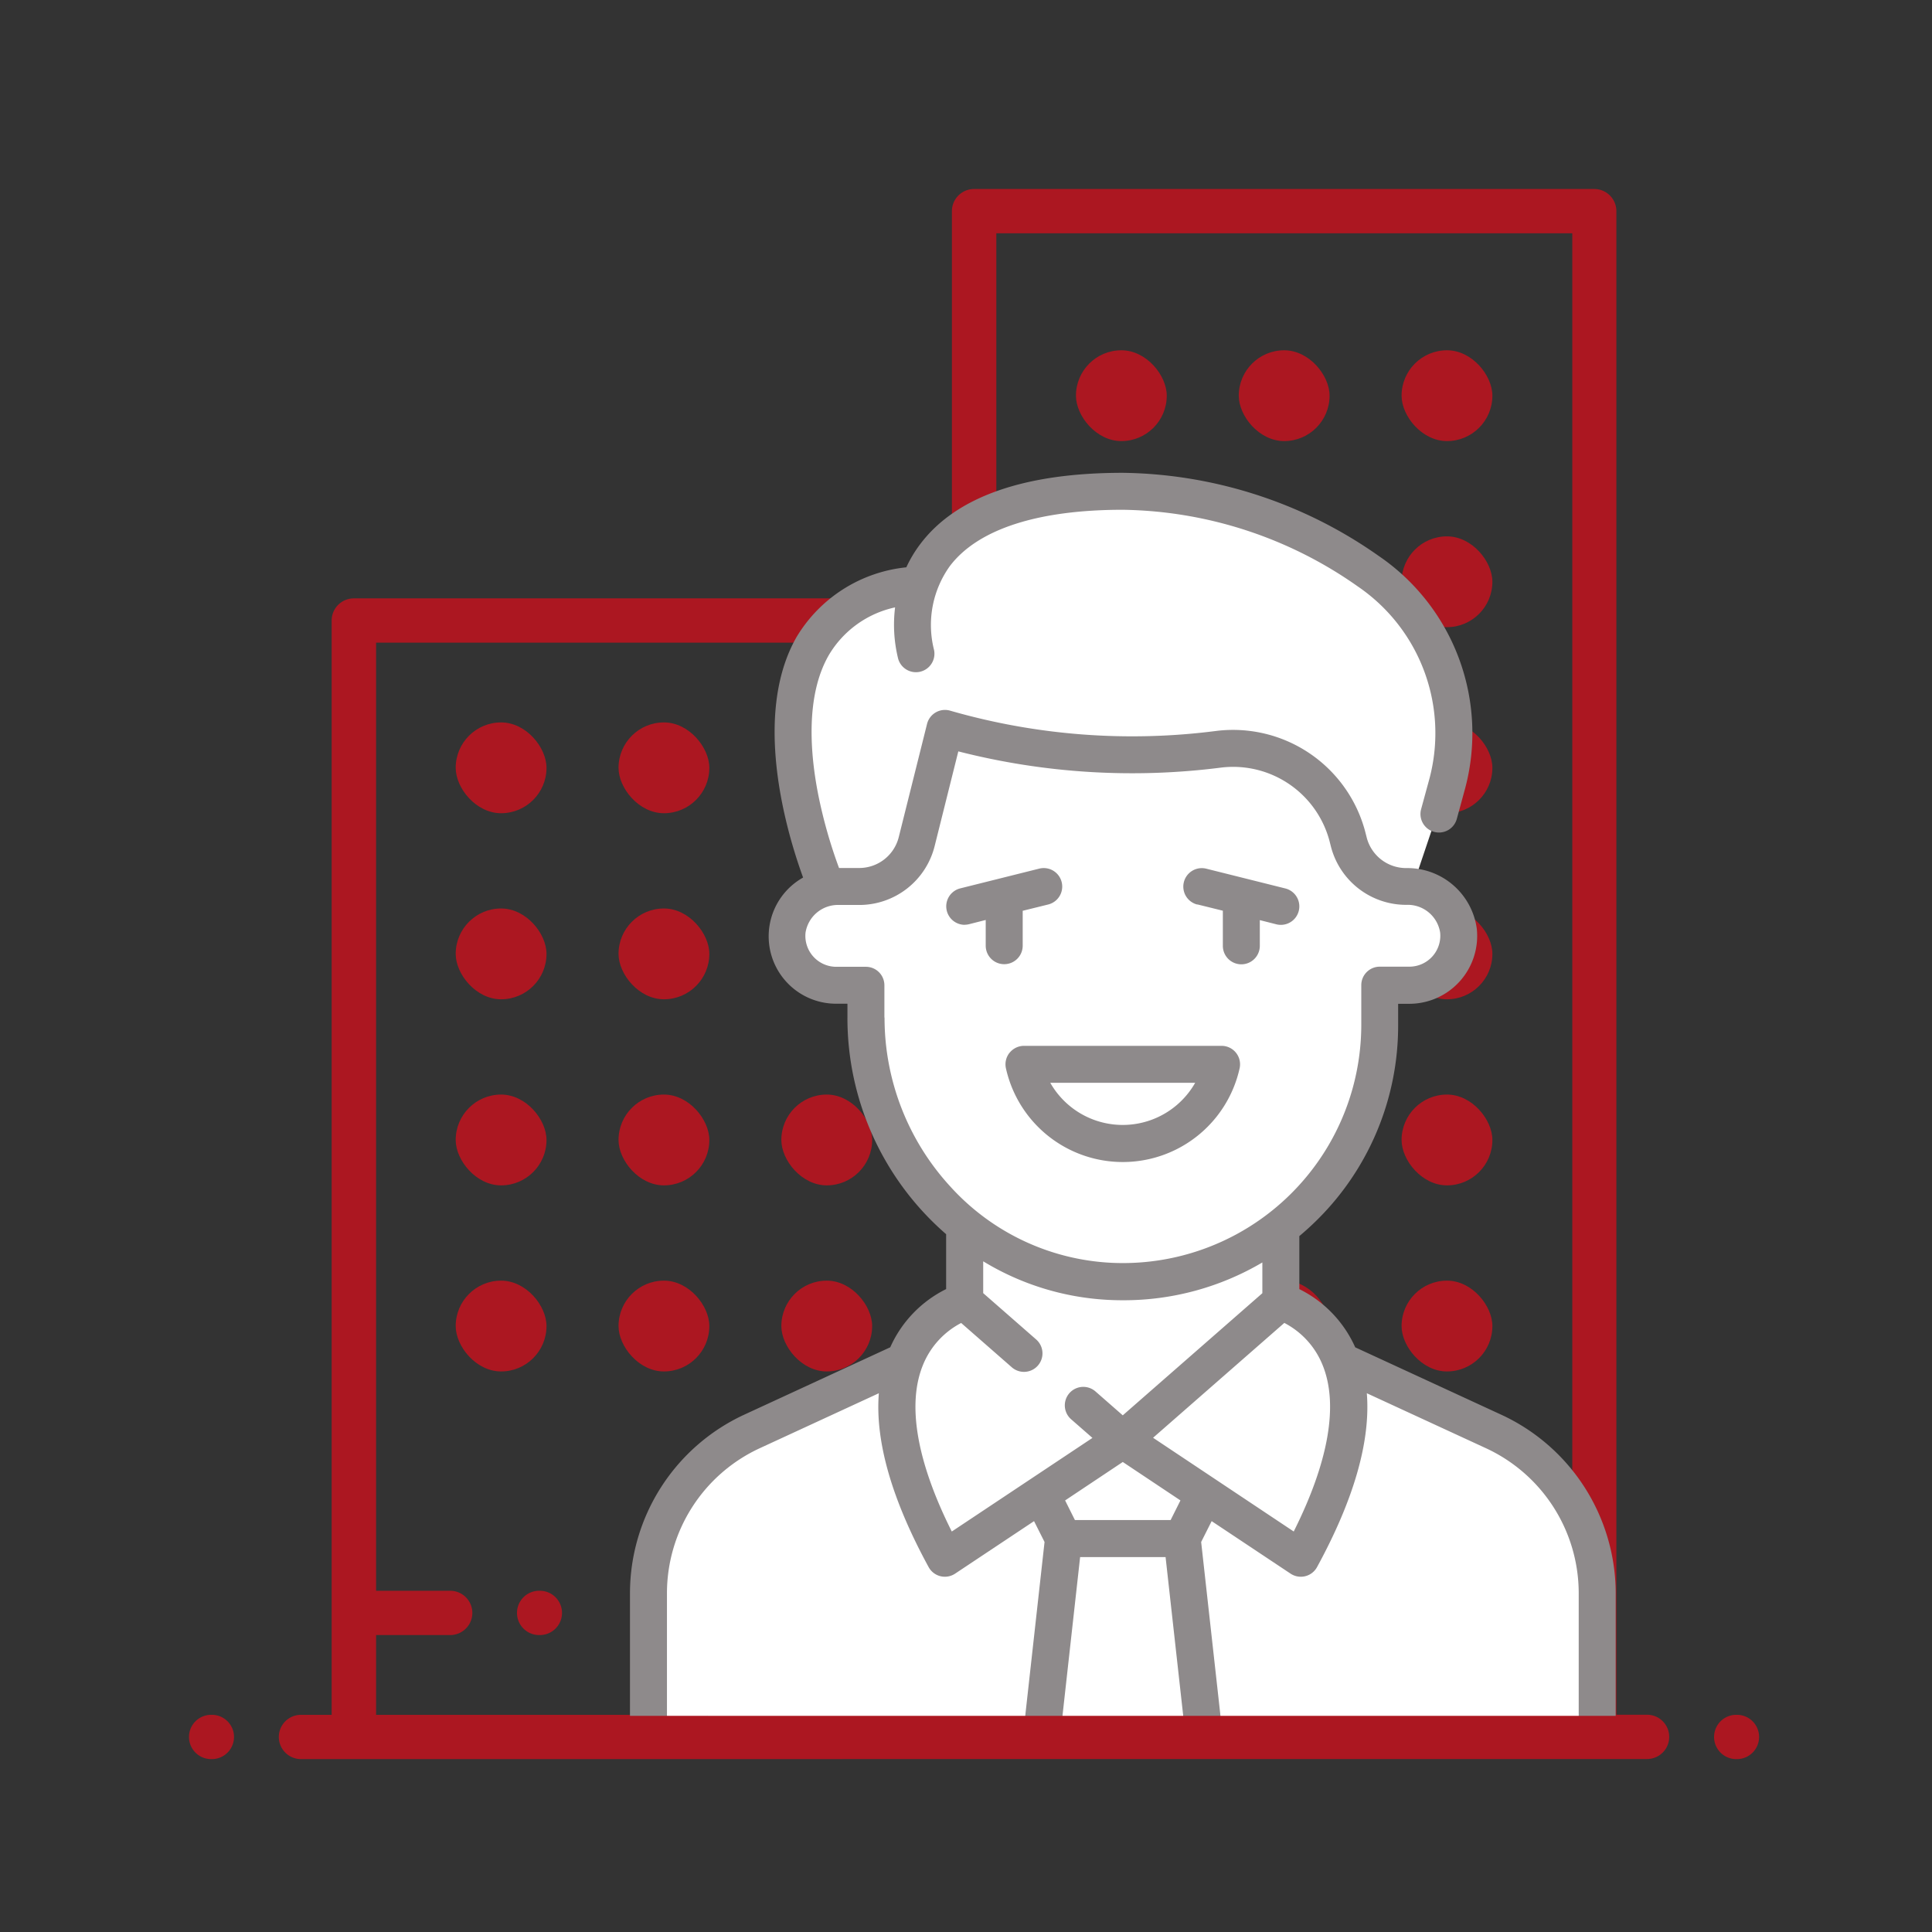 <svg xmlns="http://www.w3.org/2000/svg" width="92" height="92" viewBox="0 0 92 92"><rect x="0" y="0" width="92" height="92" fill="#333333" stroke="none"/><defs><style>.a{fill:rgba(199,199,199,0);}.b{fill:#ac1721;}.c{fill:#fff;}.d{fill:#8e8a8b;}</style></defs><g transform="translate(-356 -1228)"><rect class="a" width="92" height="92" rx="4" transform="translate(356 1228)"/><g transform="translate(-875.065 1165.096)"><rect class="b" width="4.324" height="4.324" rx="2.162" transform="translate(1252.765 97.305)"/><rect class="b" width="4.324" height="4.324" rx="2.162" transform="translate(1252.765 106.165)"/><rect class="b" width="4.324" height="4.324" rx="2.162" transform="translate(1252.765 115.026)"/><rect class="b" width="4.324" height="4.324" rx="2.162" transform="translate(1252.765 123.887)"/><rect class="b" width="4.324" height="4.324" rx="2.162" transform="translate(1260.519 97.305)"/><rect class="b" width="4.324" height="4.324" rx="2.162" transform="translate(1260.519 106.165)"/><rect class="b" width="4.324" height="4.324" rx="2.162" transform="translate(1260.519 115.026)"/><rect class="b" width="4.324" height="4.324" rx="2.162" transform="translate(1260.519 123.887)"/><rect class="b" width="4.324" height="4.324" rx="2.162" transform="translate(1268.272 97.305)"/><rect class="b" width="4.324" height="4.324" rx="2.162" transform="translate(1268.272 115.026)"/><rect class="b" width="4.324" height="4.324" rx="2.162" transform="translate(1268.272 123.887)"/><rect class="b" width="4.324" height="4.324" rx="2.162" transform="translate(1282.301 97.305)"/><rect class="b" width="4.324" height="4.324" rx="2.162" transform="translate(1282.301 88.445)"/><rect class="b" width="4.324" height="4.324" rx="2.162" transform="translate(1282.301 79.584)"/><rect class="b" width="4.324" height="4.324" rx="2.162" transform="translate(1282.301 106.165)"/><rect class="b" width="4.324" height="4.324" rx="2.162" transform="translate(1282.301 115.026)"/><rect class="b" width="4.324" height="4.324" rx="2.162" transform="translate(1282.301 123.887)"/><rect class="b" width="4.324" height="4.324" rx="2.162" transform="translate(1290.054 97.305)"/><rect class="b" width="4.324" height="4.324" rx="2.162" transform="translate(1290.054 88.445)"/><rect class="b" width="4.324" height="4.324" rx="2.162" transform="translate(1290.054 79.584)"/><rect class="b" width="4.324" height="4.324" rx="2.162" transform="translate(1290.054 106.165)"/><rect class="b" width="4.324" height="4.324" rx="2.162" transform="translate(1290.054 115.026)"/><rect class="b" width="4.324" height="4.324" rx="2.162" transform="translate(1290.054 123.887)"/><rect class="b" width="4.324" height="4.324" rx="2.162" transform="translate(1297.807 97.305)"/><rect class="b" width="4.324" height="4.324" rx="2.162" transform="translate(1297.807 88.445)"/><rect class="b" width="4.324" height="4.324" rx="2.162" transform="translate(1297.807 79.584)"/><rect class="b" width="4.324" height="4.324" rx="2.162" transform="translate(1297.807 106.165)"/><rect class="b" width="4.324" height="4.324" rx="2.162" transform="translate(1297.807 115.026)"/><rect class="b" width="4.324" height="4.324" rx="2.162" transform="translate(1297.807 123.887)"/><path class="b" d="M1314.493,387.589a1.054,1.054,0,0,1,0-2.109h.035a1.054,1.054,0,0,1,0,2.109Z" transform="translate(-57.755 -246.825)"/><path class="b" d="M1453.243,387.589a1.054,1.054,0,0,1,0-2.109h.035a1.054,1.054,0,1,1,0,2.109Z" transform="translate(-166.969 -246.825)"/><path class="b" d="M1241.119,415.338a1.054,1.054,0,1,1,0-2.109h.035a1.054,1.054,0,0,1,0,2.109Z" transform="translate(0 -268.667)"/><path class="b" d="M1582.281,415.338a1.054,1.054,0,0,1,0-2.109h.035a1.054,1.054,0,1,1,0,2.109Z" transform="translate(-268.539 -268.667)"/><path class="b" d="M1261.215,146.671a1.054,1.054,0,1,1,0-2.109h1.461V92.452a1.056,1.056,0,0,1,1.055-1.054h28.481V72.958a1.055,1.055,0,0,1,1.054-1.054H1322.8a1.056,1.056,0,0,1,1.054,1.054v71.6h1.461a1.054,1.054,0,1,1,0,2.109ZM1316.9,135.7a1.056,1.056,0,0,1,1.054,1.054v7.806h3.8V74.013h-27.427v64.642h3.529a1.054,1.054,0,0,1,0,2.109h-3.529v3.8h12.659v-7.806a1.055,1.055,0,0,1,1.054-1.054Zm-7.806,8.86h6.752V137.81h-6.752Zm-21.729-8.86a1.056,1.056,0,0,1,1.054,1.054v7.806h3.8V93.507h-27.427v45.148h3.529a1.054,1.054,0,0,1,0,2.109h-3.529v3.8h12.659v-7.806a1.055,1.055,0,0,1,1.054-1.054Zm-7.807,8.86h6.752V137.81h-6.752Z" transform="translate(-15.818 0)"/><g transform="translate(1261.068 85.418)"><path class="c" d="M1377.089,174.47s-5.646-13.722,4.94-15.055l4.077,10.978-7.841,5.175Z" transform="translate(-1367.74 -154.301)"/><path class="c" d="M1423.668,143.331a20.98,20.98,0,0,0-11.691-3.807c-7.547,0-9.508,3.021-9.917,5.286a6.033,6.033,0,0,0,.369,3.233c.5,1.286,1.08,2.772,1.08,2.772l21.641,9.409,2.248-6.673a9.35,9.35,0,0,0-3.729-10.221Z" transform="translate(-1388.514 -138.644)"/><path class="c" d="M1413.591,298.652h15.055v13.173h-15.055Z" transform="translate(-1397.656 -263.898)"/><path class="c" d="M1413.591,306.492a13.769,13.769,0,0,0,6.847,2.21c.227.011.454.016.68.016a14.014,14.014,0,0,0,7.528-2.2v-3.45h-15.055Z" transform="translate(-1397.656 -267.377)"/><path class="c" d="M1383.641,333.007l-10.661-4.886-7.53,5.017-7.527-5.018-10.664,4.888a7.527,7.527,0,0,0-4.391,6.843l2.823,6.461h42.342v-6.461a7.527,7.527,0,0,0-4.391-6.843Z" transform="translate(-1341.987 -287.093)"/><path class="c" d="M1403.314,200.094h-.014a2.823,2.823,0,0,1-2.739-2.138l-.04-.162a5.626,5.626,0,0,0-6.139-4.236,32.055,32.055,0,0,1-13.046-.992l-1.347,5.389a2.823,2.823,0,0,1-2.739,2.138h-.955a2.445,2.445,0,0,0-2.474,2.11,2.353,2.353,0,0,0,2.34,2.595h.47a.941.941,0,0,1,.941.941v.6a12.46,12.46,0,0,0,11.641,12.564,12.233,12.233,0,0,0,12.824-12.218v-.941a.941.941,0,0,1,.941-.941h.47a2.353,2.353,0,0,0,2.34-2.6,2.445,2.445,0,0,0-2.474-2.11Z" transform="translate(-1366.342 -180.395)"/><path class="c" d="M1380.4,220.6v-10.35l-.406,1.626a2.823,2.823,0,0,1-2.739,2.138h-.955a2.445,2.445,0,0,0-2.474,2.11,2.353,2.353,0,0,0,2.34,2.595h.47a.941.941,0,0,1,.941.941v.6a12.145,12.145,0,0,0,13.608,12.485A12.229,12.229,0,0,1,1380.4,220.6Z" transform="translate(-1366.342 -194.311)"/><path class="c" d="M1428.04,267.71a.476.476,0,0,0-.446.637,4.836,4.836,0,0,0,9.048,0,.476.476,0,0,0-.446-.637Z" transform="translate(-1408.655 -239.543)"/><path class="c" d="M1426.851,351.694l1.882,4.7h5.646l1.882-4.7Z" transform="translate(-1408.093 -305.649)"/><path class="c" d="M1437.858,373.795h-5.646l-.941,8.468h7.527Z" transform="translate(-1411.573 -323.046)"/><g transform="translate(0.88 39.458)"><path class="c" d="M1448.952,327.339l7.527-6.587s6.587,1.882.941,12.232Z" transform="translate(-1426.37 -320.752)"/><path class="c" d="M1409.184,327.339l-7.527-6.587s-6.587,1.882-.941,12.232Z" transform="translate(-1386.601 -320.752)"/><path class="c" d="M1345.69,339.849a4.718,4.718,0,0,1,2.744-4.277l6.027-2.763,3.847-4.435-.385-.257-10.664,4.888a7.527,7.527,0,0,0-4.391,6.843v6.461h2.823v-6.461Z" transform="translate(-1342.867 -326.55)"/></g><path class="d" d="M1422.914,263.9a.881.881,0,0,0-.179.735,5.7,5.7,0,0,0,11.133,0,.88.88,0,0,0-.862-1.059H1423.6a.88.88,0,0,0-.683.324Zm8.835,1.436a3.969,3.969,0,0,1-6.9,0Z" transform="translate(-1404.839 -236.288)"/><path class="d" d="M1410.334,226.494a.872.872,0,0,0,.214-.027l.788-.2v1.225a.88.88,0,1,0,1.761,0V225.83l1.215-.3a.88.88,0,0,0-.427-1.708l-3.764.941a.881.881,0,0,0,.213,1.735Z" transform="translate(-1394.4 -204.973)"/><path class="d" d="M1463.164,225.527l1.215.3V227.5a.88.88,0,0,0,1.76,0v-1.225l.788.2a.88.88,0,1,0,.427-1.708l-3.764-.941a.88.88,0,0,0-.427,1.708Z" transform="translate(-1436.151 -204.974)"/><path class="d" d="M1380.226,180.246l-6.963-3.213a5.66,5.66,0,0,0-2.661-2.771v-2.525q.328-.275.642-.573a13,13,0,0,0,4.063-9.489v-1h.531a3.233,3.233,0,0,0,3.216-3.563,3.336,3.336,0,0,0-3.35-2.9h-.014a1.939,1.939,0,0,1-1.884-1.471l-.041-.162a6.512,6.512,0,0,0-7.1-4.9,31.33,31.33,0,0,1-12.684-.961.881.881,0,0,0-1.107.63l-1.347,5.389a1.94,1.94,0,0,1-1.885,1.471h-.959a23.347,23.347,0,0,1-.985-3.463c-.391-1.971-.622-4.73.5-6.677a4.859,4.859,0,0,1,3.154-2.27,6.737,6.737,0,0,0,.147,2.448.88.88,0,0,0,1.693-.483,4.813,4.813,0,0,1,.772-3.937c1.332-1.751,4.178-2.676,8.231-2.676a19.869,19.869,0,0,1,11.2,3.657,8.454,8.454,0,0,1,3.372,9.259l-.366,1.341a.88.88,0,1,0,1.7.463l.366-1.341a10.213,10.213,0,0,0-4.087-11.182,21.594,21.594,0,0,0-12.183-3.957c-4.707,0-7.954,1.142-9.651,3.4a6.021,6.021,0,0,0-.659,1.1,6.914,6.914,0,0,0-5.215,3.3c-2.168,3.765-.448,9.42.3,11.473a3.209,3.209,0,0,0,1.58,6.008h.531v.656a13.618,13.618,0,0,0,4.7,10.319v2.614a5.662,5.662,0,0,0-2.661,2.771l-6.963,3.214a9.376,9.376,0,0,0-5.431,8.488v5.873a.88.88,0,0,0,1.761,0v-5.873a7.61,7.61,0,0,1,4.408-6.89l5.682-2.623c-.182,2.277.61,5.051,2.371,8.279a.88.88,0,0,0,1.261.311l3.758-2.5.5.993-.912,8.21a.88.88,0,0,0,.778.972.9.9,0,0,0,.1.006.881.881,0,0,0,.874-.783l.854-7.685h4.07l.854,7.685a.881.881,0,0,0,.874.783.9.9,0,0,0,.1-.006.88.88,0,0,0,.778-.972l-.912-8.21.5-.993,3.757,2.5a.88.88,0,0,0,1.261-.311c1.761-3.228,2.553-6,2.371-8.279l5.682,2.622a7.611,7.611,0,0,1,4.408,6.89v5.873a.88.88,0,0,0,1.761,0v-5.873A9.378,9.378,0,0,0,1380.226,180.246Zm-29.383-18.917v-1.536a.88.88,0,0,0-.88-.88h-1.411a1.472,1.472,0,0,1-1.464-1.627,1.562,1.562,0,0,1,1.6-1.317h.955a3.7,3.7,0,0,0,3.593-2.805l1.127-4.509a33.4,33.4,0,0,0,12.52.771,4.75,4.75,0,0,1,5.176,3.575l.041.162a3.7,3.7,0,0,0,3.593,2.8h.014a1.562,1.562,0,0,1,1.6,1.317,1.473,1.473,0,0,1-1.464,1.627h-1.411a.88.88,0,0,0-.88.88v1.882a11.352,11.352,0,0,1-11.9,11.339,11.083,11.083,0,0,1-7.68-3.643,11.873,11.873,0,0,1-3.122-8.041Zm3.209,24.476c-1.666-3.323-2.141-6.053-1.372-7.931a3.9,3.9,0,0,1,1.819-2l2.411,2.11a.88.88,0,0,0,1.16-1.325l-2.522-2.206v-1.516a12.7,12.7,0,0,0,6.014,1.84q.321.015.64.015a12.993,12.993,0,0,0,6.639-1.8v1.464l-6.647,5.816-1.3-1.138a.88.88,0,1,0-1.159,1.325l1.015.888Zm10.421-.546h-4.557l-.467-.935,2.746-1.831,2.746,1.831Zm5.864.546-6.7-4.465,6.25-5.469a3.9,3.9,0,0,1,1.82,2C1372.478,179.752,1372,182.481,1370.337,185.8Z" transform="translate(-1338.732 -135.389)"/></g><rect class="b" width="49.649" height="2.004" transform="translate(1258.527 144.611)"/></g></g></svg>